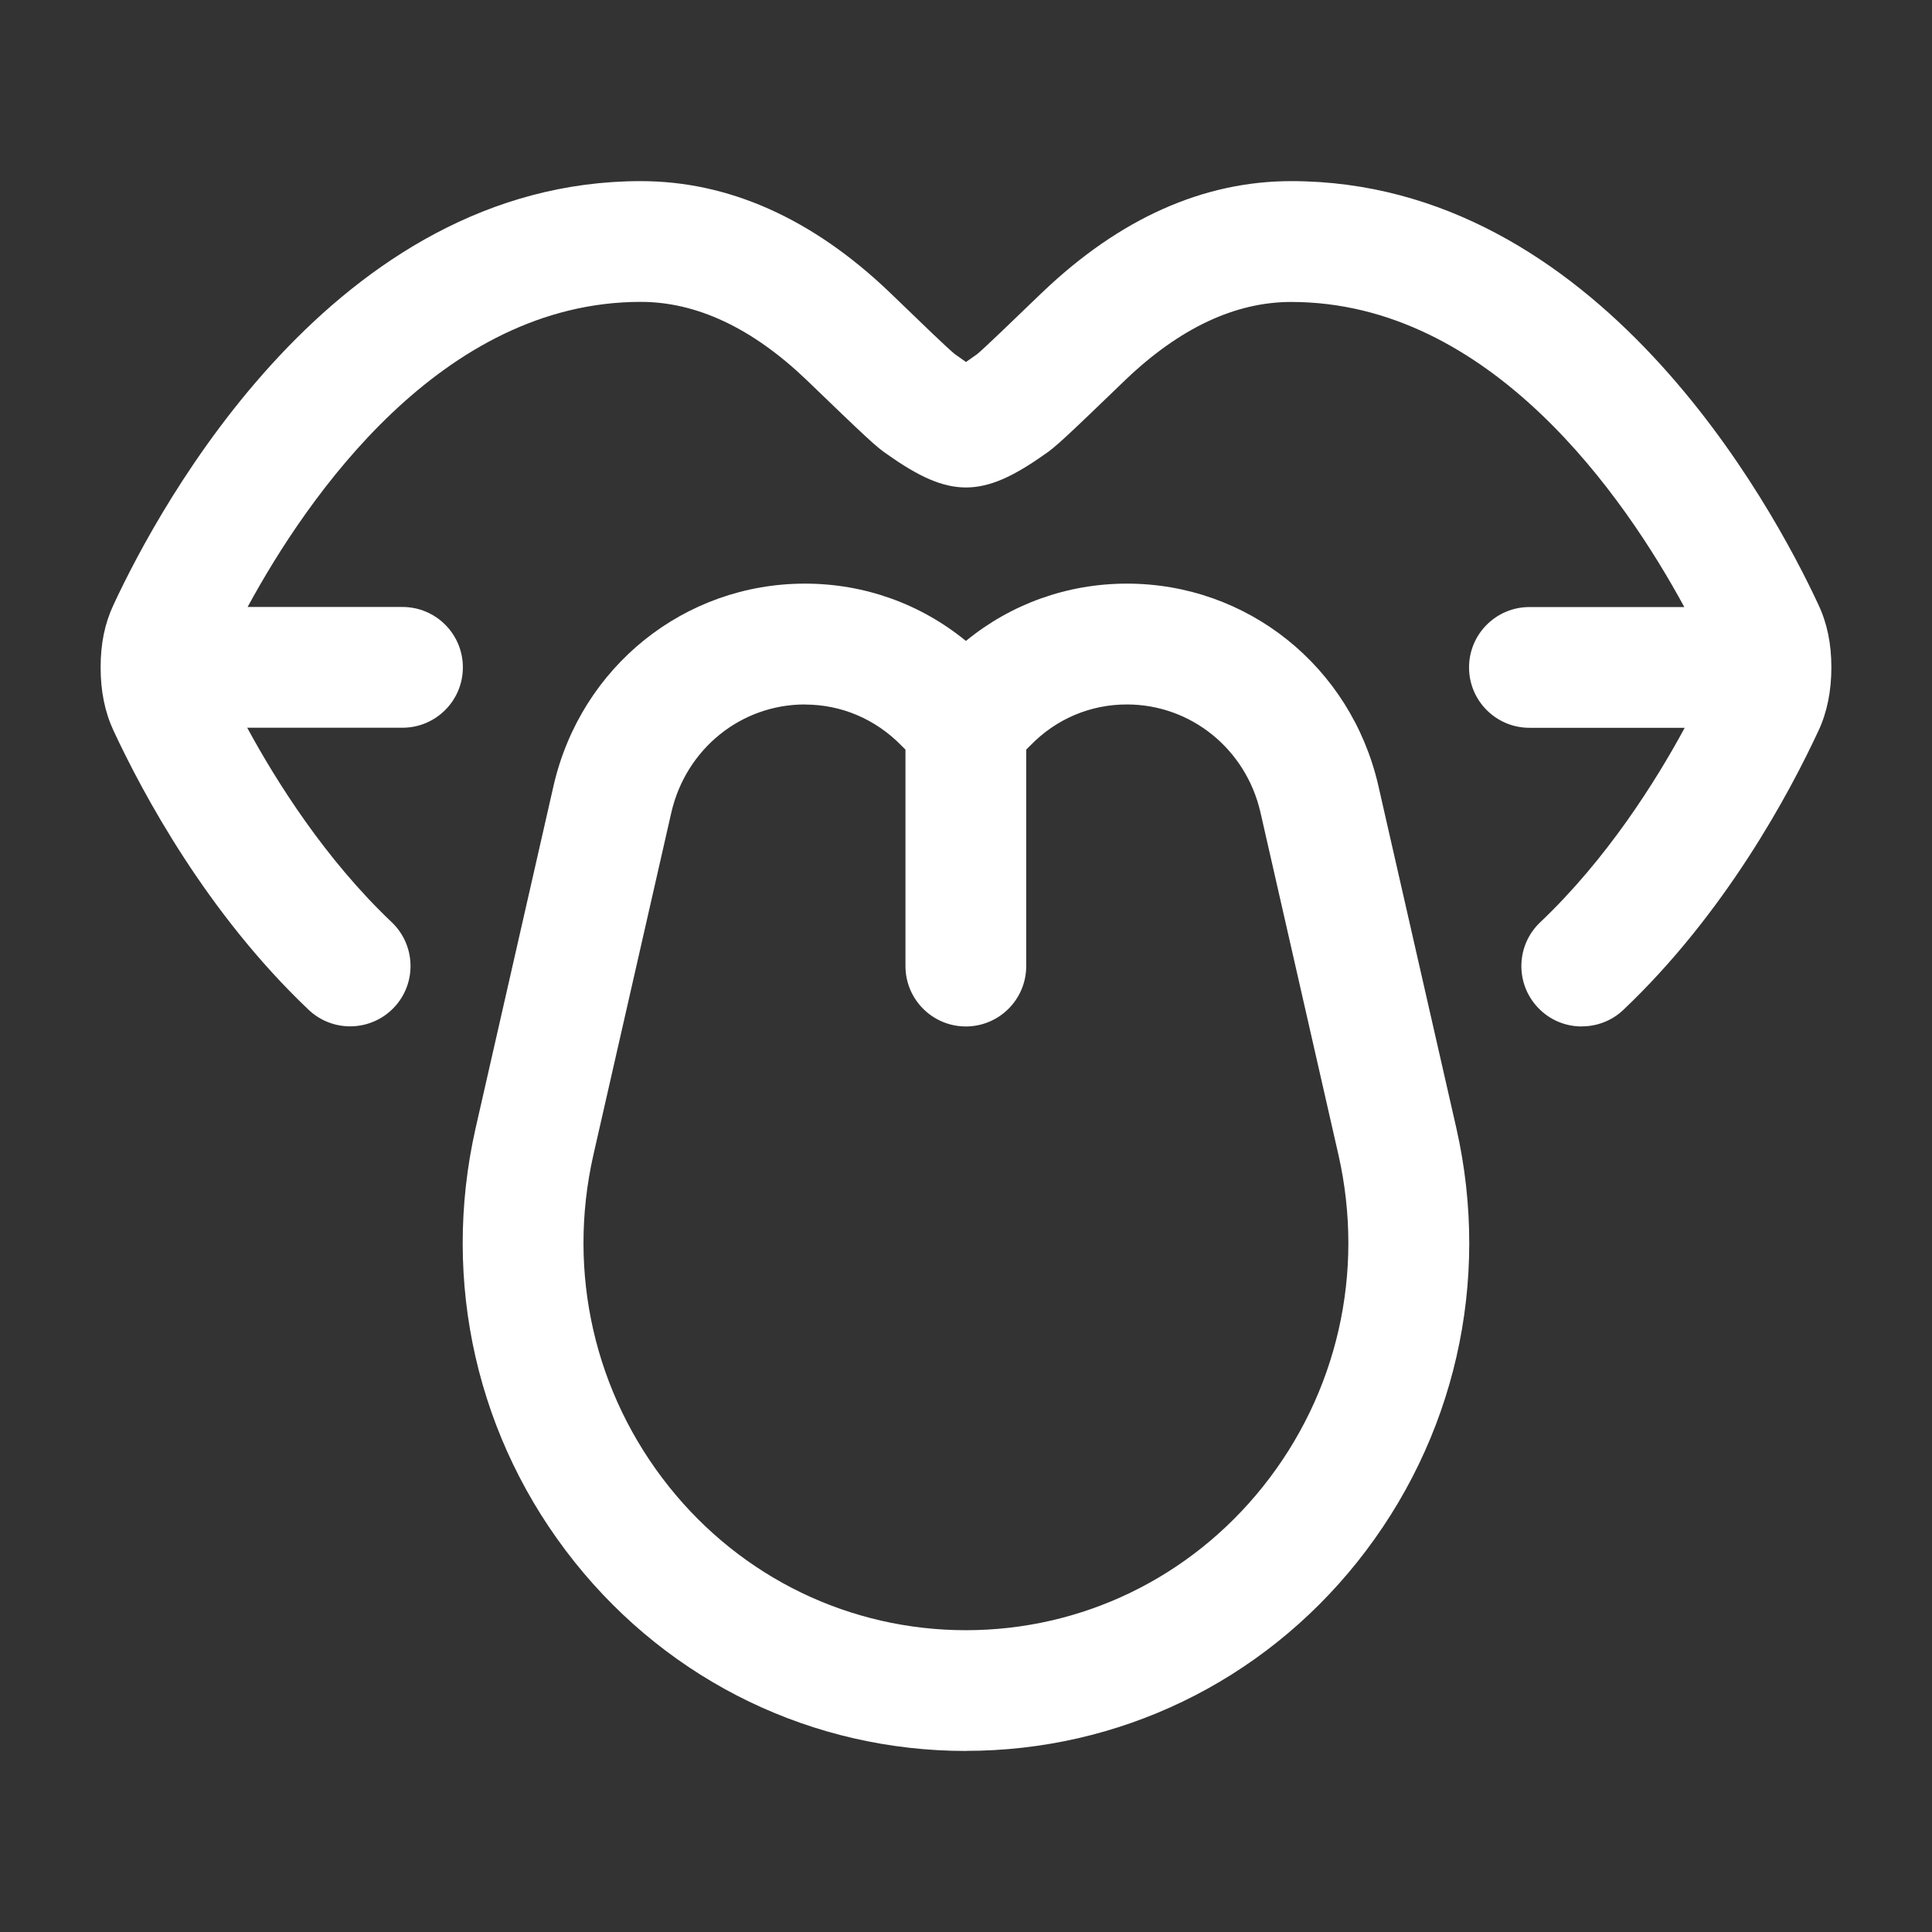 <svg xmlns="http://www.w3.org/2000/svg" viewBox="0 0 24 24" width="28" height="28" color="#ffffff" fill="none"><rect x="0" y="0" width="24" height="24" fill="#333333" stroke="none"/><defs></defs><path fill="currentColor" d="M7.139,19.405 C5.925,17.886 5.477,15.921 5.908,14.015 L6.878,9.754 C7.22,8.279 8.504,7.25 9.999,7.25 C10.736,7.25 11.434,7.5 11.999,7.962 C12.56,7.502 13.26,7.25 13.999,7.25 C15.495,7.25 16.778,8.278 17.12,9.75 L18.091,14.013 C18.523,15.92 18.074,17.884 16.86,19.404 C15.669,20.895 13.897,21.75 12,21.75 L11.999,21.751 C10.101,21.751 8.33,20.896 7.139,19.405 Z M8.34,10.091 L7.371,14.348 C7.041,15.806 7.384,17.308 8.311,18.469 C9.216,19.602 10.56,20.251 11.999,20.251 C13.438,20.251 14.782,19.601 15.687,18.469 C16.615,17.308 16.957,15.806 16.627,14.347 L15.657,10.088 C15.475,9.302 14.792,8.751 13.998,8.751 C13.546,8.751 13.122,8.93 12.804,9.256 L12.748,9.312 L12.748,12.001 C12.748,12.415 12.412,12.751 11.998,12.751 C11.584,12.751 11.248,12.415 11.248,12.001 L11.248,9.312 L11.198,9.262 C10.874,8.931 10.45,8.752 9.998,8.752 L9.999,8.751 C9.205,8.751 8.523,9.302 8.34,10.091 Z M19.105,12.517 C18.82,12.217 18.832,11.742 19.133,11.457 C19.958,10.674 20.564,9.714 20.928,9.041 L18.999,9.041 C18.585,9.041 18.249,8.705 18.249,8.291 C18.249,7.877 18.585,7.541 18.999,7.541 L20.923,7.541 C20.183,6.177 18.517,3.751 16.039,3.751 C15.346,3.751 14.656,4.075 13.987,4.713 C13.263,5.411 13.104,5.562 12.974,5.646 C12.204,6.192 11.795,6.192 11.025,5.646 C10.894,5.562 10.736,5.411 10.015,4.716 C9.343,4.074 8.652,3.75 7.96,3.75 C5.482,3.75 3.816,6.177 3.076,7.54 L5,7.54 C5.414,7.54 5.75,7.876 5.75,8.29 C5.75,8.704 5.414,9.04 5,9.04 L3.071,9.04 C3.436,9.713 4.041,10.673 4.866,11.456 C5.166,11.741 5.179,12.216 4.894,12.516 C4.609,12.816 4.134,12.829 3.834,12.544 C2.57,11.345 1.773,9.856 1.41,9.076 C1.303,8.846 1.25,8.588 1.25,8.29 C1.25,7.992 1.302,7.744 1.41,7.513 C1.984,6.279 4.154,2.25 7.96,2.25 C9.051,2.25 10.09,2.713 11.048,3.628 C11.048,3.628 11.056,3.635 11.056,3.636 L11.079,3.658 C11.464,4.03 11.77,4.325 11.861,4.399 C11.863,4.401 11.866,4.403 11.869,4.404 C11.872,4.406 11.875,4.408 11.877,4.41 C11.902,4.428 11.951,4.463 12,4.497 C12.049,4.463 12.098,4.428 12.123,4.41 C12.128,4.406 12.134,4.402 12.139,4.399 C12.231,4.322 12.545,4.02 12.939,3.64 L12.944,3.636 C12.944,3.636 12.952,3.629 12.952,3.628 C13.91,2.714 14.948,2.25 16.04,2.25 C19.846,2.25 22.016,6.279 22.59,7.514 C22.698,7.744 22.75,7.999 22.75,8.29 C22.75,8.581 22.698,8.846 22.59,9.077 C22.228,9.856 21.431,11.345 20.167,12.544 C20.022,12.682 19.836,12.75 19.651,12.75 L19.649,12.751 C19.45,12.751 19.252,12.673 19.105,12.517 Z M11.85,4.394 C11.838,4.386 11.828,4.38 11.819,4.375 C11.816,4.373 11.814,4.372 11.811,4.37 Z M12.179,4.375 C12.17,4.38 12.16,4.386 12.148,4.394 L12.187,4.37 C12.184,4.372 12.182,4.373 12.179,4.375 Z"></path></svg>